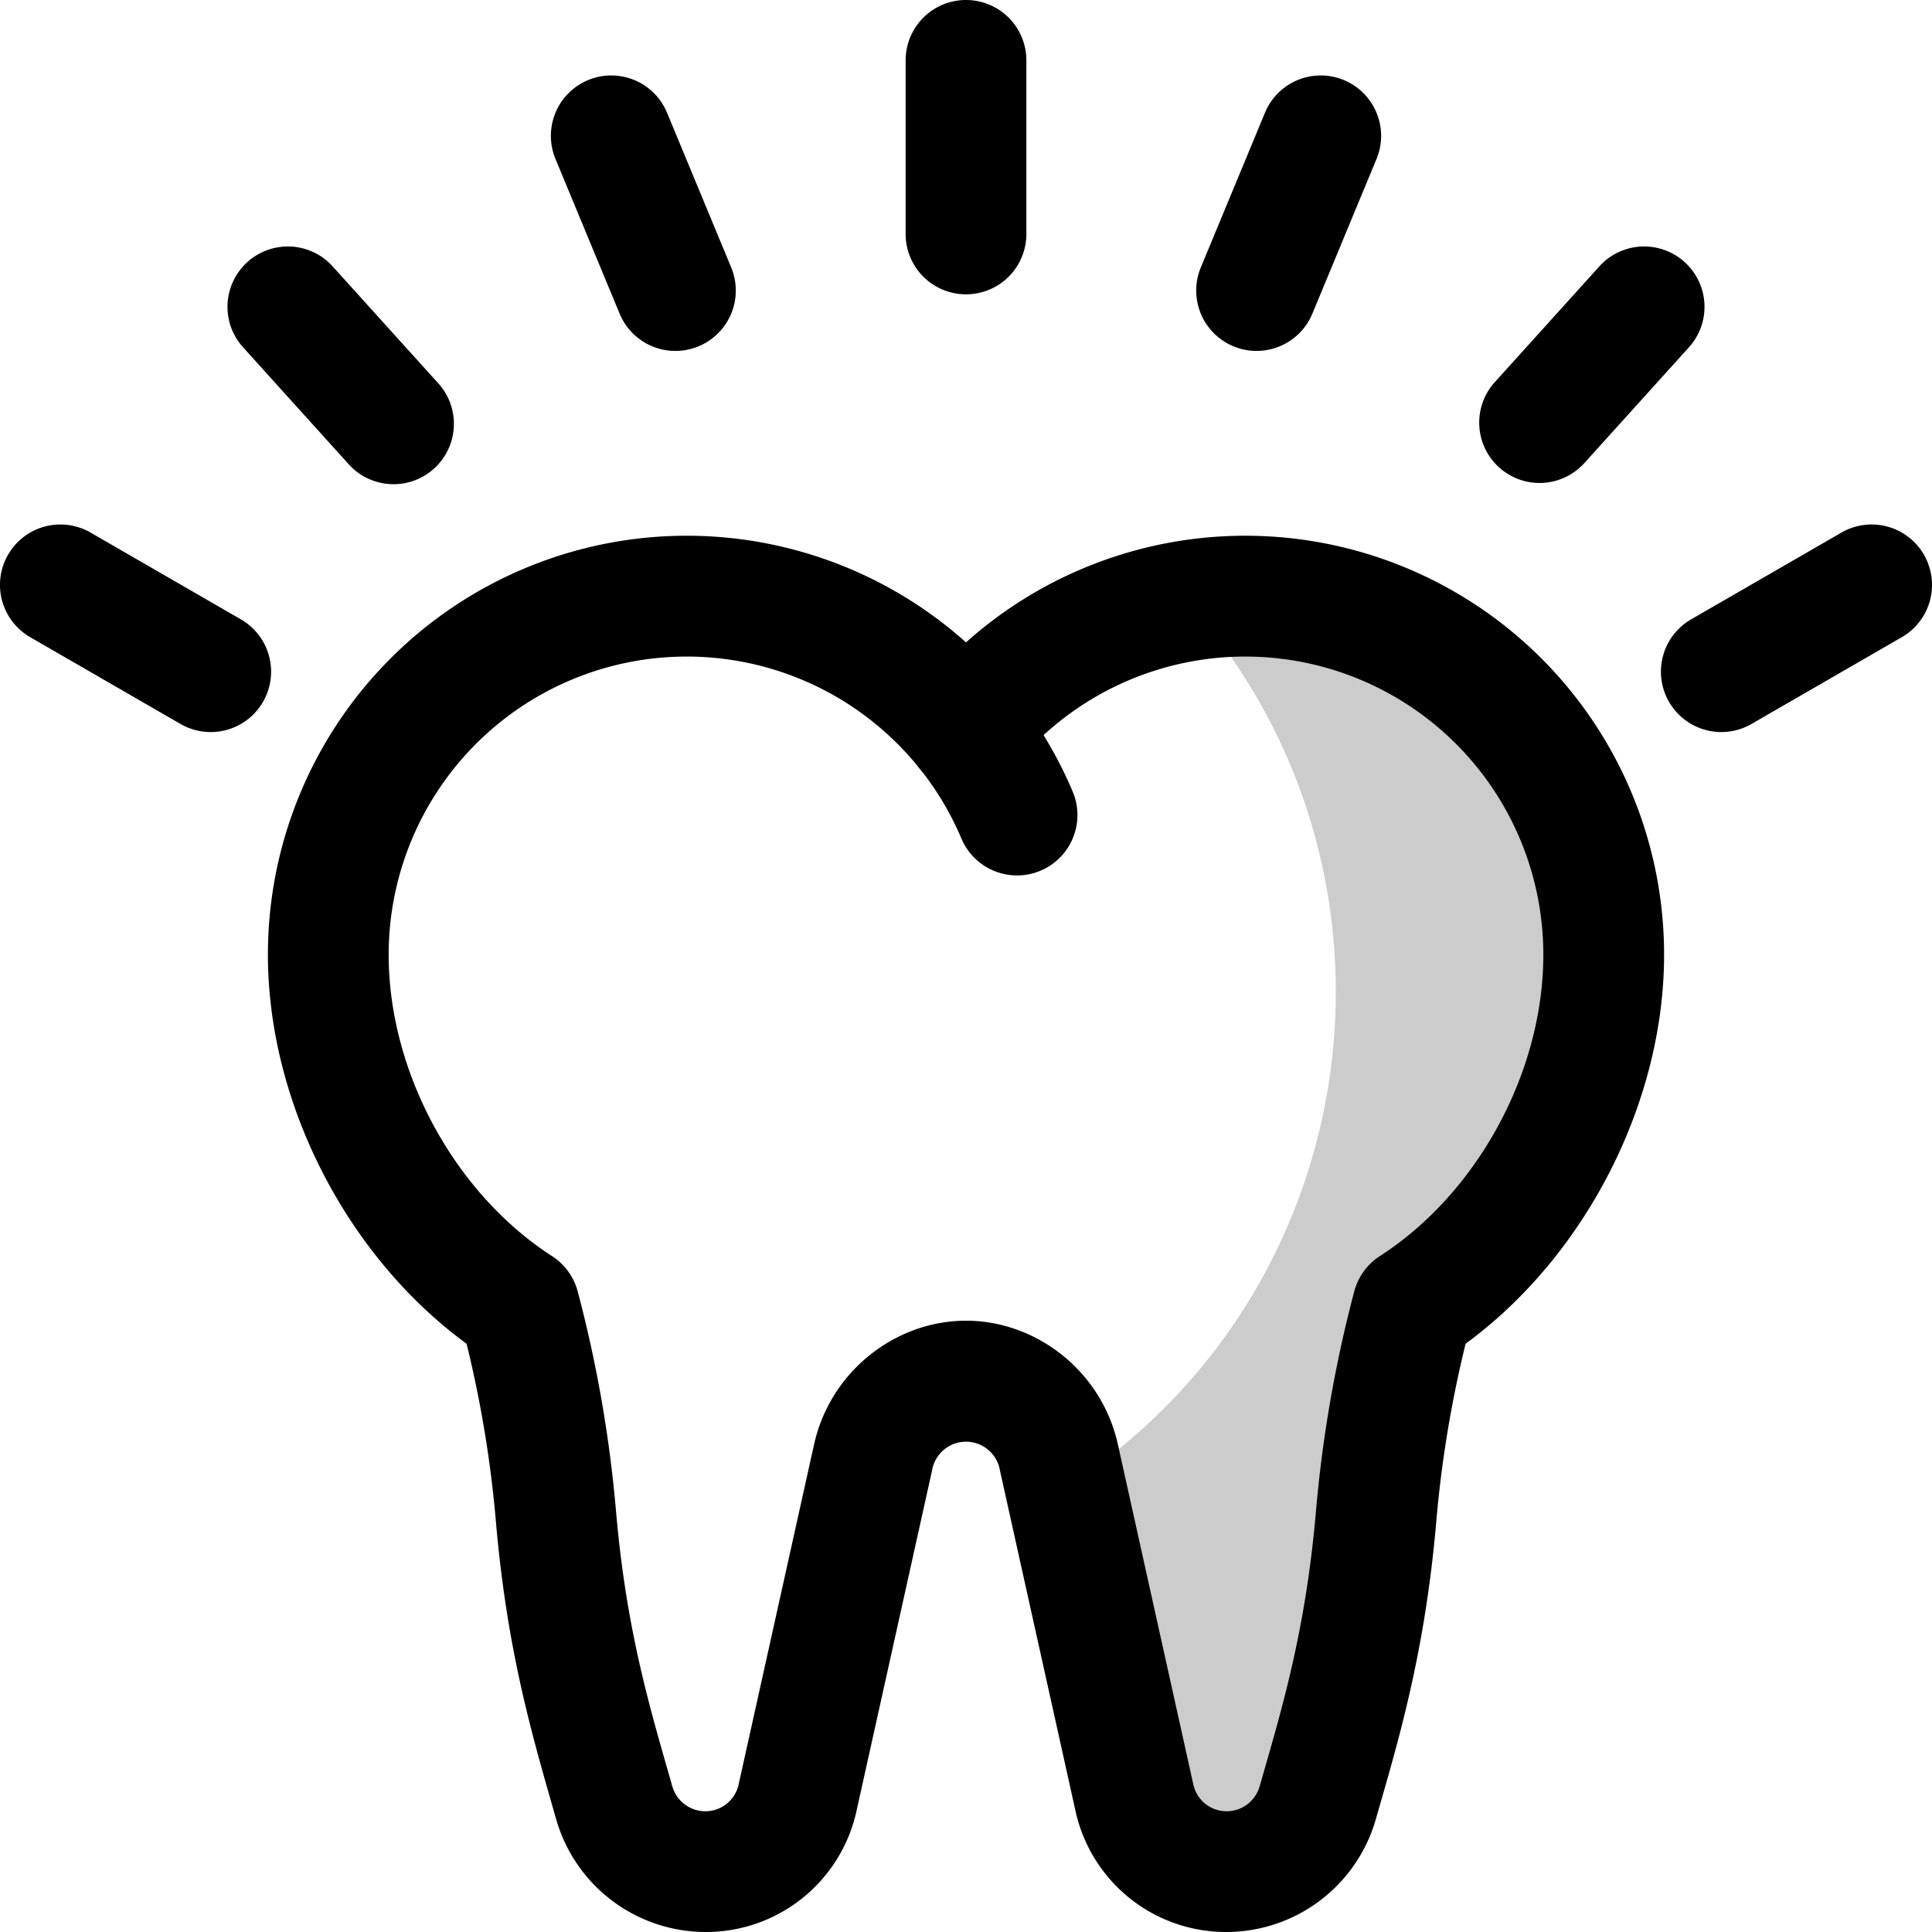 <svg xmlns="http://www.w3.org/2000/svg" viewBox="0 0 512 512"><defs><style>.cls-1{opacity:0.2;}</style></defs><title>Shine</title><g id="Shine"><path d="M269.54,232a16,16,0,0,1-14.75-9.77,78.88,78.88,0,0,0-11.24-18.78,16,16,0,0,1,24.9-20.08,110.58,110.58,0,0,1,15.82,26.4A16,16,0,0,1,269.54,232Z"/><path d="M325.1,512A40.82,40.82,0,0,1,285,479.84l-20-90.13a9.12,9.12,0,0,0-18,0l-20,90.13A40.82,40.82,0,0,1,186.9,512a41.23,41.23,0,0,1-39.48-29.78c-6.2-21.7-13-44.23-16-79a308,308,0,0,0-7.77-47.11C91.91,332.89,71,292.3,71,253a111,111,0,0,1,185-82.76A111,111,0,0,1,441,253c0,39.3-20.91,79.89-52.6,103.1a308,308,0,0,0-7.77,47.11c-3.08,35.74-10.47,59.46-16.05,79A41.23,41.23,0,0,1,325.1,512ZM256,350c18.48,0,35.9,13.2,40.25,32.78l20,90.13A9,9,0,0,0,325.1,480a9.1,9.1,0,0,0,8.71-6.57c5.72-20,12.16-40.79,14.94-73a342.73,342.73,0,0,1,10.12-58.11,16,16,0,0,1,6.82-9.45C391.59,316.16,409,284.05,409,253a79,79,0,0,0-140.54-49.54,16,16,0,0,1-24.92,0A79,79,0,0,0,103,253c0,31.05,17.41,63.16,43.31,79.9a16,16,0,0,1,6.82,9.45,342.67,342.67,0,0,1,10.12,58.11c2.78,32.19,9.24,53,14.94,73A9.1,9.1,0,0,0,186.9,480a9,9,0,0,0,8.84-7.09l20-90.13C220.08,363.3,237.42,350,256,350Z"/><path d="M256,78a16,16,0,0,1-16-16V16a16,16,0,0,1,32,0V62A16,16,0,0,1,256,78Z"/><path d="M179,93a16,16,0,0,1-14.79-9.87l-17-41a16,16,0,0,1,29.56-12.26l17,41A16,16,0,0,1,179,93Z"/><path d="M92.13,122.72l-28-31A16,16,0,0,1,87.87,70.28l28,31a16,16,0,1,1-23.74,21.44Z"/><path d="M47.84,191.86,8,168.86a16,16,0,1,1,16-27.72l39.84,23a16,16,0,0,1-16,27.72Z"/><path d="M333,93a16,16,0,0,1-14.77-22.13l17-41a16,16,0,0,1,29.56,12.26l-17,41A16,16,0,0,1,333,93Z"/><path d="M397.28,123.87a16,16,0,0,1-1.15-22.59l28-31a16,16,0,0,1,23.74,21.44l-28,31A16,16,0,0,1,397.28,123.87Z"/><path d="M442.31,186a16,16,0,0,1,5.85-21.86l39.84-23a16,16,0,1,1,16,27.72l-39.84,23A16,16,0,0,1,442.31,186Z"/><g class="cls-1"><path d="M425,253c0,36.44-20.52,73.88-50.63,93.34-11.26,44-7.64,52.6-13.85,86.38-3.28,17.8-6.71,29-11.33,45.11a25.06,25.06,0,0,1-48.55-1.45L282.4,394.21c80.77-52,95.65-163.61,32.12-234.95C372.12,149.77,425,194.11,425,253Z"/></g></g></svg>